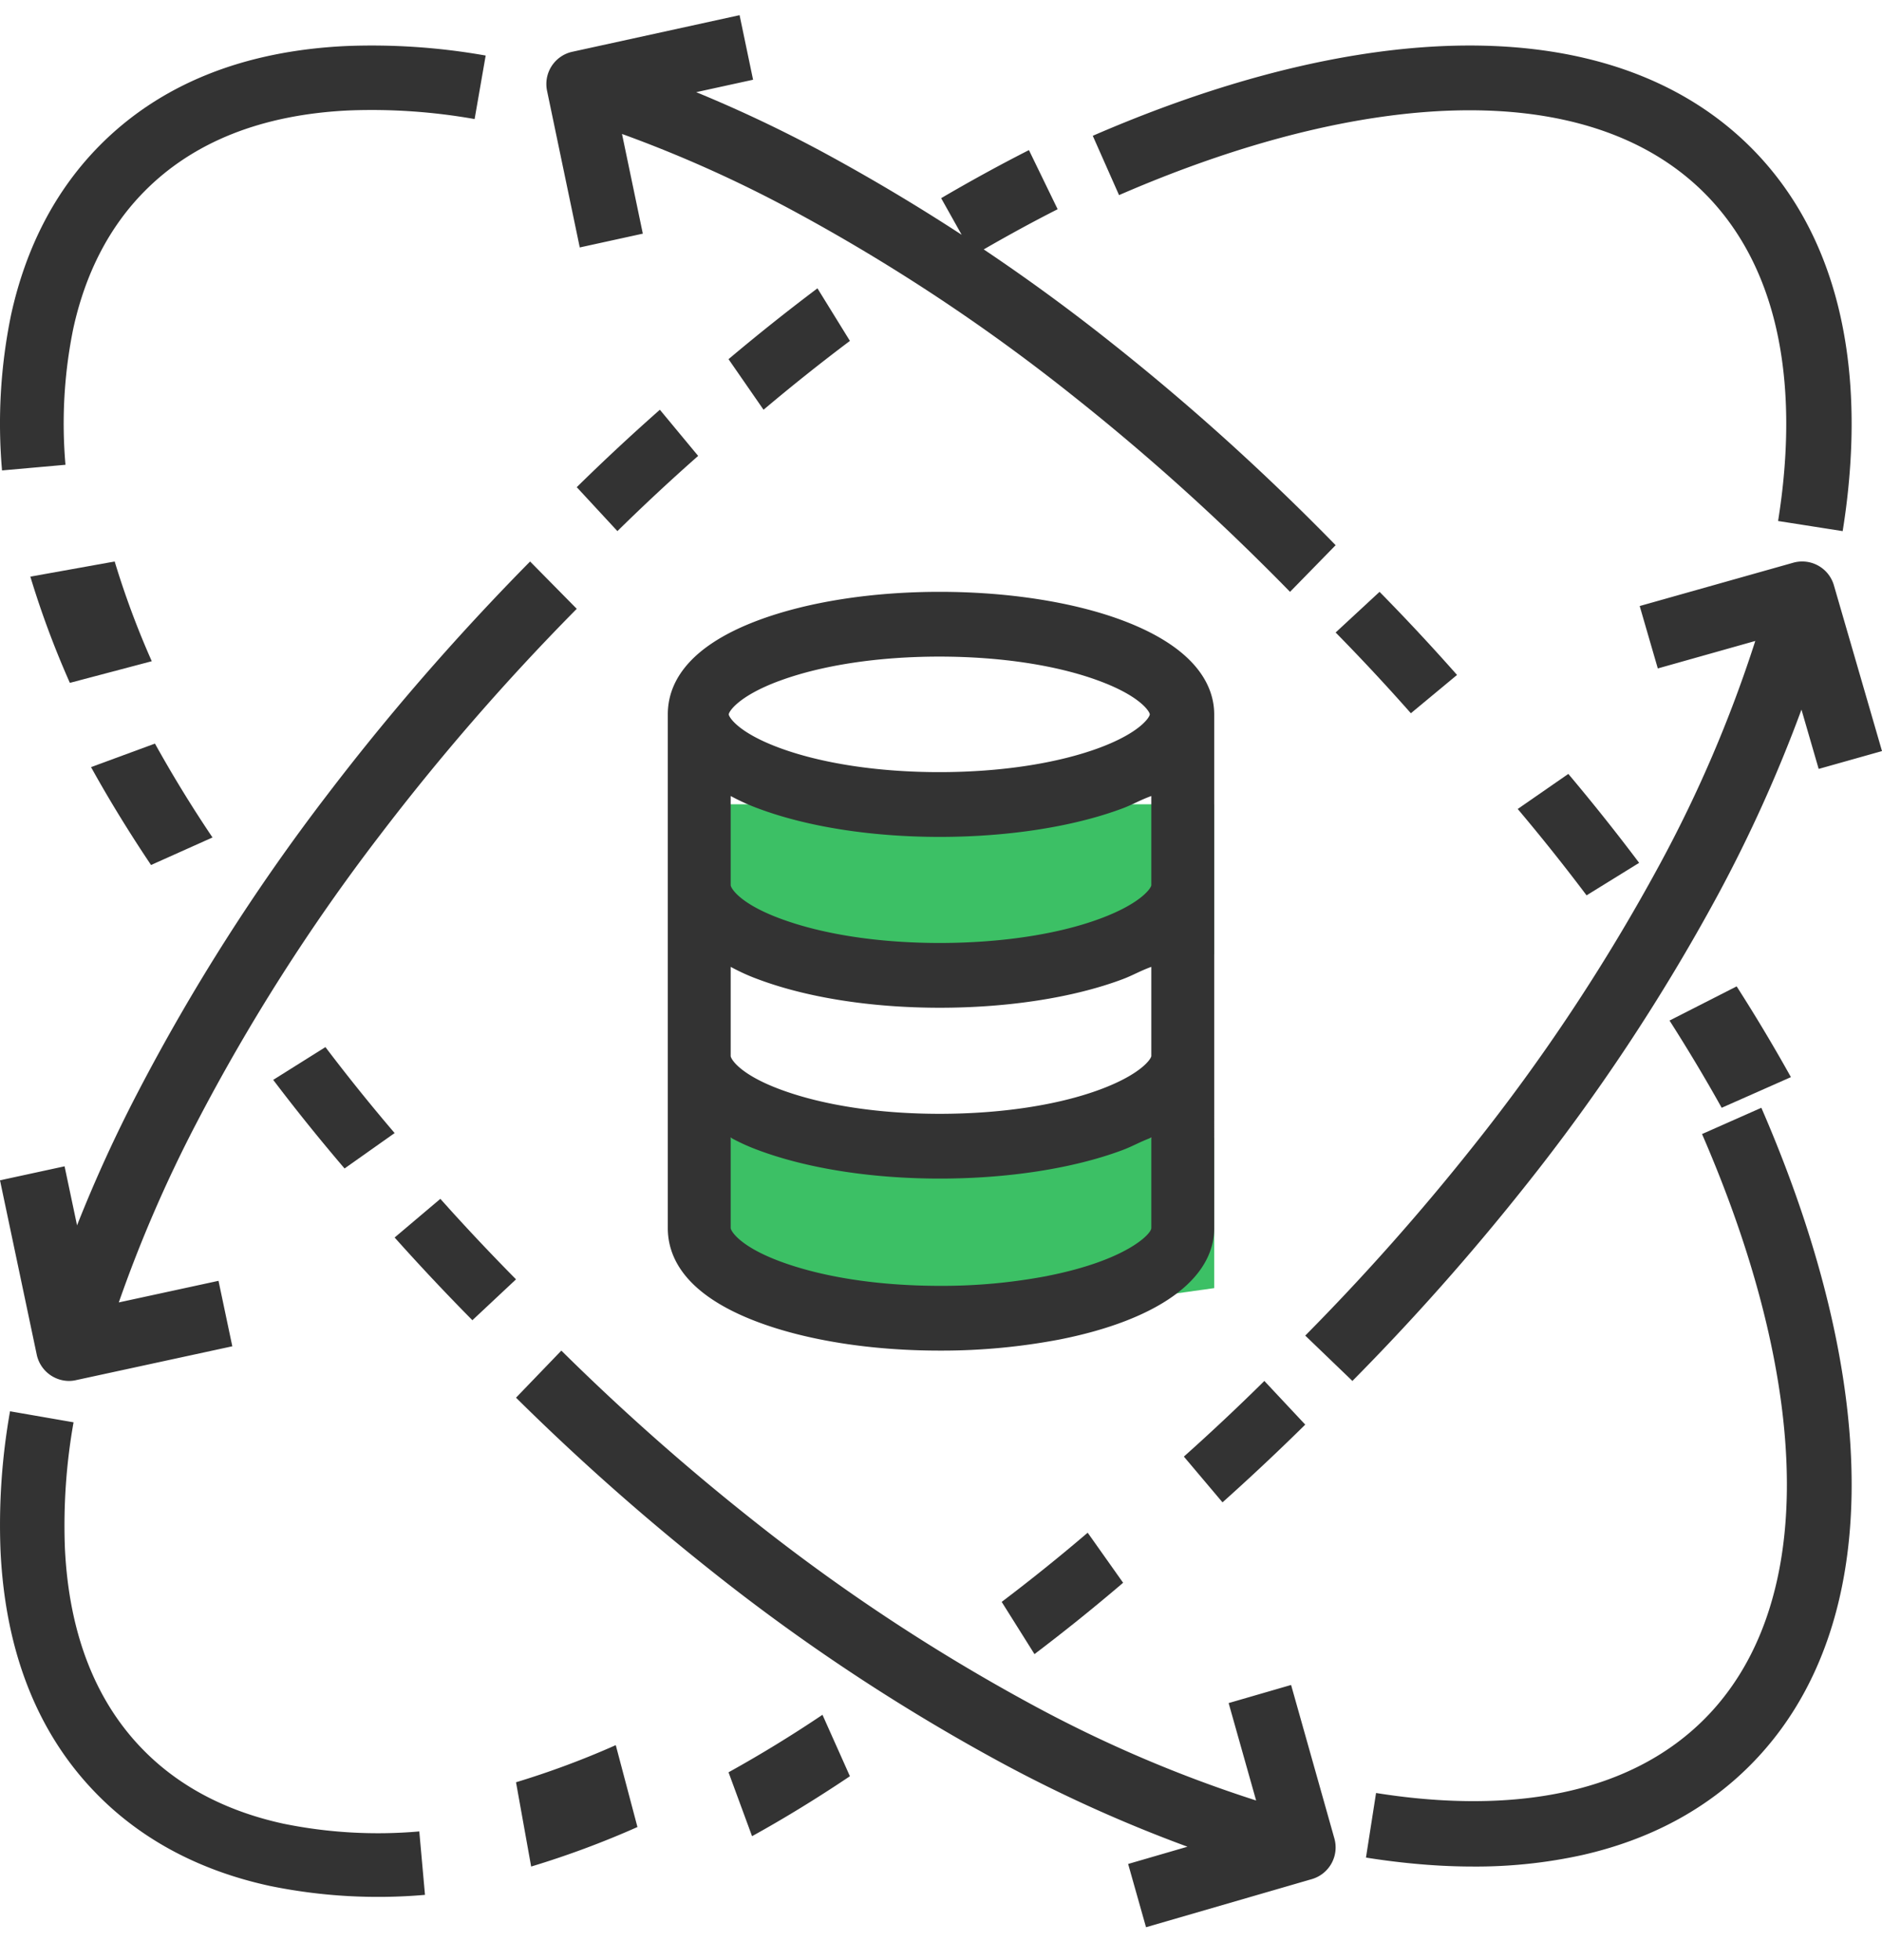 <svg xmlns="http://www.w3.org/2000/svg" width="48" height="50"><g fill="none" fill-rule="evenodd"><path fill="#3CC065" d="M18.58 20.516h12.388v3.826l-5.868.82-6.52-.82zm0 8.516h12.388v3.826l-5.868.82-6.52-.82z"></path><path d="M1.67 11.856a12.11 12.11 0 01.198-3.47c.31-1.42.921-2.599 1.814-3.503 1.251-1.268 3.01-1.963 5.223-2.066a15.03 15.03 0 013.2.22l.282-1.62a16.621 16.621 0 00-3.55-.243c-2.636.123-4.757.98-6.303 2.546C1.418 4.851.66 6.303.281 8.037l-.002.01A13.748 13.748 0 00.052 12l1.617-.144zm3.75 9.507a32.691 32.691 0 01-1.468-2.395l-1.63.6c.455.822.97 1.662 1.53 2.497l1.567-.702zM.774 14.709c.277.915.613 1.82 1.008 2.71l2.089-.552a21.872 21.872 0 01-.946-2.544l-2.15.386zm10.659 16.096l-.202-.224-1.166.986a57.268 57.268 0 001.983 2.11l1.113-1.043a56.064 56.064 0 01-1.729-1.829zm-2.645-.999l1.277-.903A47.994 47.994 0 018.3 26.71l-1.332.836a49.44 49.44 0 001.82 2.26zm4.373 5.847a60.57 60.57 0 004.933 4.378 50.485 50.485 0 007.446 4.934 36.617 36.617 0 004.746 2.142l-1.513.44.456 1.614 4.235-1.229a.842.842 0 00.568-1.039l-1.103-3.912-1.593.462.701 2.485a33.282 33.282 0 01-5.72-2.447 48.808 48.808 0 01-7.2-4.771 58.983 58.983 0 01-4.8-4.258l-1.156 1.201zm33.832-.592c-.337-2.127-1.034-4.416-2.07-6.803l-1.513.67c.98 2.257 1.637 4.41 1.952 6.397.591 3.73-.058 6.673-1.876 8.51-.901.91-2.073 1.534-3.482 1.855-1.14.26-2.432.32-3.842.184-.347-.033-.706-.08-1.066-.137l-.257 1.647c.392.063.784.113 1.166.15.537.053 1.06.079 1.57.079a12.62 12.62 0 002.792-.296c1.72-.392 3.161-1.166 4.286-2.303 2.209-2.23 3.018-5.672 2.34-9.953zm-2.7-9.9l-1.712.872c.474.743.922 1.492 1.33 2.225l1.766-.782a43.815 43.815 0 00-1.384-2.315zm-4.294-5.419l-1.29.894a50.67 50.67 0 011.756 2.203l1.341-.829A52.323 52.323 0 0040 19.742zm-4.814-4.645l-1.12 1.037a52.59 52.59 0 011.919 2.06l1.177-.977a53.398 53.398 0 00-1.976-2.12zM14.787 6.312l1.608-.352-.531-2.543a32.604 32.604 0 014.393 1.974 47.97 47.97 0 017.063 4.67 58.042 58.042 0 014.84 4.29c.244.24.493.492.742.746l1.163-1.19a61.792 61.792 0 00-2.52-2.44 59.865 59.865 0 00-3.217-2.738 49.795 49.795 0 00-3.238-2.367c.63-.364 1.264-.71 1.885-1.025l-.732-1.508c-.738.375-1.491.788-2.239 1.226l.523.934a50.262 50.262 0 00-3.5-2.087 34.448 34.448 0 00-3.27-1.551l1.45-.317-.344-1.647-4.277.936a.842.842 0 00-.632 1l.833 3.99zM.256 36a16.601 16.601 0 00-.243 3.55c.122 2.636.979 4.757 2.546 6.304 1.13 1.116 2.583 1.874 4.317 2.252l.01.002a13.733 13.733 0 003.953.227l-.145-1.618c-1.16.102-2.328.035-3.469-.198-1.42-.31-2.6-.92-3.503-1.813-1.268-1.252-1.964-3.012-2.067-5.224-.04-1.072.033-2.145.221-3.201L.256 36zM19.18 46.839c.823-.454 1.663-.97 2.497-1.53l-.7-1.567a32.57 32.57 0 01-2.396 1.467l.6 1.63zm-5.633.774a23.297 23.297 0 002.711-1.008l-.553-2.089a21.91 21.91 0 01-2.544.947l.386 2.15zm16.647-10.458l.986 1.168.23-.207a59.604 59.604 0 001.88-1.776l-1.043-1.114a55.07 55.07 0 01-2.053 1.93z" fill="#333" fill-rule="nonzero"></path><path d="M25.548 40.862l.836 1.332a49.016 49.016 0 002.261-1.82l-.904-1.277a47.412 47.412 0 01-2.193 1.765zm9.39-37.837c3.73-.59 6.673.058 8.51 1.877.91.9 1.534 2.072 1.855 3.481.259 1.14.321 2.433.184 3.842-.033.347-.08.705-.137 1.065l1.647.258c.063-.393.114-.785.15-1.165.154-1.584.081-3.051-.217-4.362-.391-1.72-1.166-3.162-2.302-4.287-2.232-2.209-5.674-3.018-9.954-2.34-2.126.337-4.416 1.034-6.803 2.07l.67 1.513c2.257-.98 4.41-1.637 6.397-1.952zm-17.132 8.604l-.976-1.177a54.054 54.054 0 00-2.12 1.975l1.037 1.121a51.785 51.785 0 012.06-1.919zm3.871-2.933l-.828-1.341a52.623 52.623 0 00-2.268 1.807l.893 1.29a50.053 50.053 0 012.203-1.756zm25.094 6.227a.842.842 0 00-1.038-.568l-3.913 1.104.462 1.592 2.486-.701a33.32 33.32 0 01-2.448 5.72 48.807 48.807 0 01-4.771 7.2 58.982 58.982 0 01-4.259 4.799l1.203 1.157a60.631 60.631 0 004.377-4.933 50.467 50.467 0 004.934-7.446 36.66 36.66 0 002.142-4.746l.439 1.513L48 19.159l-1.229-4.236zM1.76 35.226a.81.81 0 00.176-.02l3.989-.864-.352-1.67-2.543.551a34.453 34.453 0 011.974-4.562 49.977 49.977 0 014.669-7.335 59.694 59.694 0 015.037-5.796l-1.19-1.207a63.336 63.336 0 00-2.44 2.617 61.002 61.002 0 00-2.738 3.34 51.71 51.71 0 00-4.827 7.583 36.034 36.034 0 00-1.55 3.394l-.318-1.506L0 30.108l.936 4.442a.846.846 0 00.823.676zm15.272-17.003v13.103c0 .699.381 1.683 2.312 2.403 1.25.466 2.886.723 4.622.723h.062c1.003 0 2.003-.095 2.99-.282 2.5-.494 3.95-1.53 3.95-2.844V18.223c0-.7-.425-1.683-2.356-2.404-1.251-.465-2.908-.722-4.646-.722-1.739 0-3.366.257-4.617.722-1.931.72-2.317 1.704-2.317 2.404zm9.686 14.324c-.908.173-1.83.258-2.752.253-1.558 0-2.991-.222-4.071-.624-1.056-.394-1.259-.789-1.259-.85V29.02c.228.125.465.232.708.321 1.25.466 2.886.723 4.625.723 1.74 0 3.399-.257 4.65-.723.274-.102.444-.21.745-.321v2.306c0 .155-.65.826-2.646 1.22zm2.646-5.61c0 .063-.242.457-1.297.851-1.08.403-2.543.624-4.101.624-1.558 0-2.991-.221-4.071-.624-1.056-.394-1.259-.789-1.259-.85v-2.275c.228.124.465.232.708.32 1.25.467 2.886.723 4.625.723 1.74 0 3.399-.256 4.65-.723.274-.102.444-.21.745-.32v2.275zm-1.297-3.507c-1.08.403-2.543.624-4.101.624-1.558 0-2.991-.221-4.071-.624-1.056-.393-1.259-.788-1.259-.85v-2.275c.229.124.465.231.708.32 1.251.467 2.886.723 4.625.723 1.739 0 3.399-.257 4.65-.723.274-.102.444-.21.745-.32v2.275c0 .062-.242.457-1.297.85zm-8.201-6.057c1.08-.403 2.533-.624 4.09-.624 1.558 0 3.01.22 4.09.624 1.056.394 1.279.788 1.279.85 0 .06-.223.455-1.278.85-1.08.402-2.533.623-4.09.623-1.558 0-3.011-.222-4.091-.624-1.057-.394-1.279-.788-1.279-.85 0-.06.223-.455 1.279-.85z" fill="#333" fill-rule="nonzero"></path></g></svg>